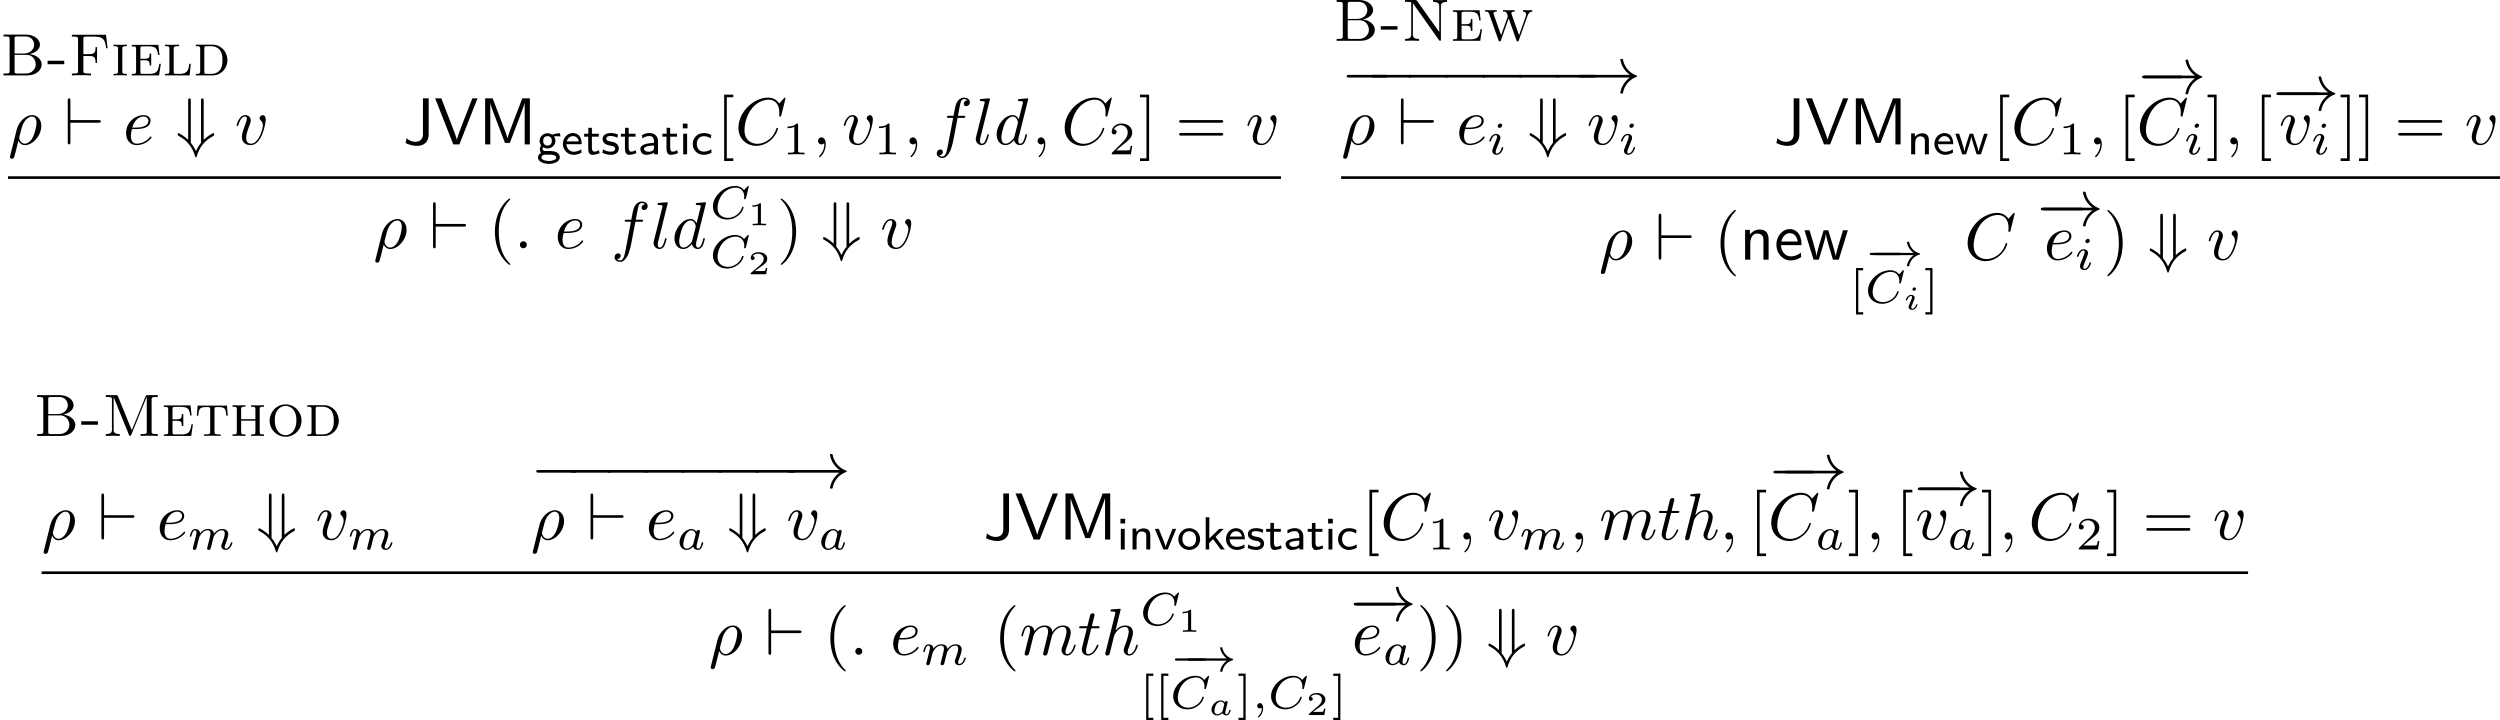 <?xml version='1.0' encoding='UTF-8'?>
<!-- This file was generated by dvisvgm 2.9.1 -->
<svg version='1.1' xmlns='http://www.w3.org/2000/svg' xmlns:xlink='http://www.w3.org/1999/xlink' width='525.39pt' height='151.323pt' viewBox='0 425.708 525.39 151.323'>
<defs>
<path id='g23-97' d='M3.407-.717C3.407-.787 3.323-.787 3.303-.787C3.213-.787 3.208-.757 3.183-.677C3.093-.309 2.964-.115 2.79-.115C2.65-.115 2.59-.224 2.59-.379C2.59-.453 2.64-.643 2.67-.777L2.879-1.614C2.904-1.719 2.954-1.903 2.954-1.928C2.954-2.012 2.889-2.102 2.77-2.102C2.68-2.102 2.56-2.042 2.521-1.903C2.426-2.032 2.237-2.202 1.923-2.202C1.22-2.202 .523-1.519 .523-.812C.523-.304 .897 .055 1.395 .055C1.803 .055 2.122-.234 2.182-.294C2.271-.05 2.545 .055 2.77 .055C2.969 .055 3.103-.06 3.208-.224C3.337-.418 3.407-.682 3.407-.717ZM2.212-.663C2.192-.588 2.192-.578 2.102-.478C1.918-.269 1.659-.115 1.41-.115C1.235-.115 .971-.209 .971-.623C.971-.852 1.091-1.375 1.265-1.634C1.46-1.908 1.714-2.032 1.923-2.032C2.147-2.032 2.361-1.898 2.441-1.599L2.212-.663Z'/>
<path id='g23-105' d='M1.973-3.108C1.973-3.228 1.883-3.323 1.753-3.323C1.614-3.323 1.45-3.188 1.45-3.024C1.45-2.884 1.559-2.809 1.664-2.809C1.828-2.809 1.973-2.959 1.973-3.108ZM2.207-.717C2.207-.787 2.122-.787 2.102-.787C2.017-.787 2.012-.767 1.983-.672C1.898-.399 1.674-.115 1.425-.115C1.31-.115 1.275-.194 1.275-.304C1.275-.408 1.3-.463 1.34-.558L1.445-.827L1.729-1.514C1.768-1.614 1.798-1.679 1.798-1.763C1.798-2.002 1.569-2.202 1.255-2.202C.732-2.202 .453-1.564 .453-1.43C.453-1.36 .533-1.36 .558-1.36C.643-1.36 .648-1.385 .672-1.46C.782-1.813 1.021-2.032 1.235-2.032C1.33-2.032 1.385-1.978 1.385-1.843C1.385-1.823 1.385-1.758 1.355-1.664L1.026-.872C.991-.787 .991-.777 .917-.608C.892-.538 .862-.468 .862-.384C.862-.125 1.106 .055 1.405 .055C1.928 .055 2.207-.593 2.207-.717Z'/>
<use id='g7-45' xlink:href='#g0-45' transform='scale(.9)'/>
<use id='g7-66' xlink:href='#g0-66' transform='scale(.9)'/>
<use id='g7-70' xlink:href='#g0-70' transform='scale(.9)'/>
<use id='g7-77' xlink:href='#g0-77' transform='scale(.9)'/>
<use id='g7-78' xlink:href='#g0-78' transform='scale(.9)'/>
<use id='g7-100' xlink:href='#g0-100' transform='scale(.9)'/>
<use id='g7-101' xlink:href='#g0-101' transform='scale(.9)'/>
<use id='g7-104' xlink:href='#g0-104' transform='scale(.9)'/>
<use id='g7-105' xlink:href='#g0-105' transform='scale(.9)'/>
<use id='g7-108' xlink:href='#g0-108' transform='scale(.9)'/>
<use id='g7-111' xlink:href='#g0-111' transform='scale(.9)'/>
<use id='g7-116' xlink:href='#g0-116' transform='scale(.9)'/>
<use id='g7-119' xlink:href='#g0-119' transform='scale(.9)'/>
<path id='g21-0' d='M5.467-1.743C5.467-1.918 5.307-1.918 5.209-1.918H1.011C.914-1.918 .753-1.918 .753-1.743C.753-1.576 .921-1.576 1.011-1.576H5.209C5.3-1.576 5.467-1.576 5.467-1.743Z'/>
<path id='g21-33' d='M7.385-1.743C7.385-1.785 7.35-1.827 7.309-1.834C6.514-2.043 5.9-2.692 5.746-3.508C5.733-3.55 5.698-3.585 5.649-3.585H5.502C5.447-3.585 5.405-3.543 5.405-3.466C5.53-2.838 5.886-2.287 6.409-1.911H.711C.593-1.911 .537-1.827 .537-1.743S.593-1.576 .711-1.576H6.409C5.886-1.2 5.53-.649 5.405-.021C5.405 .056 5.447 .098 5.502 .098H5.649C5.698 .098 5.733 .063 5.746 .021C5.9-.795 6.514-1.444 7.309-1.653C7.35-1.66 7.385-1.702 7.385-1.743Z'/>
<path id='g15-97' d='M2.172 0V-1.435C2.172-1.943 1.783-2.286 1.29-2.286C.976-2.286 .737-2.222 .458-2.072L.488-1.709C.653-1.818 .897-1.968 1.29-1.968C1.509-1.968 1.738-1.803 1.738-1.43V-1.23C1.001-1.205 .274-1.051 .274-.588C.274-.339 .443 .05 .882 .05C1.096 .05 1.489 .005 1.753-.189V0H2.172ZM1.738-.707C1.738-.608 1.738-.478 1.564-.374C1.405-.284 1.21-.279 1.156-.279C.882-.279 .672-.403 .672-.593C.672-.912 1.514-.941 1.738-.951V-.707Z'/>
<path id='g15-99' d='M2.197-.179L2.167-.543C1.918-.384 1.649-.294 1.34-.294C.882-.294 .613-.663 .613-1.111C.613-1.494 .812-1.943 1.355-1.943C1.694-1.943 1.853-1.873 2.107-1.714L2.172-2.072C1.873-2.222 1.743-2.286 1.355-2.286C.608-2.286 .179-1.684 .179-1.106C.179-.498 .658 .05 1.335 .05C1.684 .05 1.983-.055 2.197-.179Z'/>
<path id='g15-101' d='M2.192-1.091C2.192-1.32 2.167-1.654 1.973-1.938C1.793-2.192 1.494-2.286 1.25-2.286C.643-2.286 .174-1.753 .174-1.121C.174-.483 .672 .05 1.33 .05C1.619 .05 1.918-.035 2.172-.189L2.142-.543C1.863-.344 1.549-.279 1.335-.279C.902-.279 .573-.633 .558-1.091H2.192ZM1.888-1.39H.593C.707-1.788 1.001-1.958 1.25-1.958C1.469-1.958 1.793-1.853 1.888-1.39Z'/>
<path id='g15-103' d='M2.565-1.923L2.506-2.262C2.396-2.262 2.062-2.257 1.684-2.112L1.674-2.107C1.494-2.227 1.32-2.262 1.176-2.262C.687-2.262 .324-1.878 .324-1.45C.324-1.275 .384-1.096 .498-.956C.428-.872 .354-.732 .354-.543C.354-.349 .433-.224 .478-.164C.204-.005 .149 .224 .149 .344C.149 .722 .672 1.021 1.32 1.021C1.973 1.021 2.491 .722 2.491 .344C2.491-.359 1.619-.359 1.405-.359H.941C.862-.359 .648-.359 .648-.618C.648-.717 .682-.767 .687-.777C.862-.667 1.036-.633 1.171-.633C1.659-.633 2.022-1.016 2.022-1.445C2.022-1.604 1.978-1.748 1.888-1.883C1.868-1.913 1.868-1.923 1.868-1.923C1.868-1.943 2.167-1.943 2.192-1.943C2.192-1.943 2.386-1.943 2.565-1.923ZM1.639-1.45C1.639-1.061 1.39-.941 1.176-.941C.907-.941 .707-1.111 .707-1.445C.707-1.833 .956-1.953 1.171-1.953C1.44-1.953 1.639-1.783 1.639-1.45ZM2.112 .349C2.112 .563 1.738 .712 1.32 .712S.528 .563 .528 .349C.528 .324 .528 .03 .932 .03H1.41C1.524 .03 2.112 .03 2.112 .349Z'/>
<path id='g15-105' d='M.837 0V-2.212H.418V0H.837ZM.882-2.79V-3.293H.379V-2.79H.882Z'/>
<path id='g15-107' d='M2.491 0L1.489-1.355L2.376-2.212H1.893L.827-1.181V-3.457H.438V0H.807V-.697L1.23-1.106L2.052 0H2.491Z'/>
<path id='g15-110' d='M2.316 0V-1.474C2.316-1.863 2.202-2.262 1.589-2.262C1.305-2.262 1.031-2.147 .812-1.883V-2.247H.413V0H.847V-1.21C.847-1.539 .986-1.933 1.37-1.933C1.883-1.933 1.883-1.584 1.883-1.44V0H2.316Z'/>
<path id='g15-111' d='M2.491-1.091C2.491-1.748 1.968-2.286 1.32-2.286S.149-1.743 .149-1.091C.149-.458 .677 .05 1.32 .05C1.968 .05 2.491-.458 2.491-1.091ZM2.057-1.146C2.057-.578 1.704-.294 1.32-.294C.927-.294 .583-.583 .583-1.146S.951-1.958 1.32-1.958C1.694-1.958 2.057-1.699 2.057-1.146Z'/>
<path id='g15-115' d='M1.908-.648C1.908-.737 1.898-.932 1.689-1.121C1.504-1.285 1.325-1.32 1.086-1.365C.792-1.42 .563-1.465 .563-1.684C.563-1.968 .927-1.968 1.001-1.968C1.285-1.968 1.504-1.908 1.753-1.778L1.818-2.132C1.479-2.271 1.23-2.286 1.051-2.286C.927-2.286 .174-2.286 .174-1.624C.174-1.39 .304-1.26 .369-1.2C.543-1.026 .752-.986 1.016-.936C1.25-.892 1.519-.842 1.519-.603C1.519-.289 1.106-.289 1.036-.289C.717-.289 .418-.403 .219-.543L.149-.169C.319-.085 .623 .05 1.036 .05C1.26 .05 1.479 .015 1.664-.12C1.848-.259 1.908-.478 1.908-.648Z'/>
<path id='g15-116' d='M1.763-.134L1.679-.453C1.514-.334 1.34-.294 1.2-.294C.991-.294 .936-.498 .936-.727V-1.898H1.674V-2.212H.936V-2.844H.553V-2.212H.1V-1.898H.538V-.638C.538-.304 .623 .05 .981 .05S1.614-.065 1.763-.134Z'/>
<path id='g15-118' d='M2.361-2.212H1.963C1.28-.543 1.25-.408 1.23-.294H1.225C1.186-.488 1.046-.837 .892-1.22L.493-2.212H.075L.986 0H1.45L2.361-2.212Z'/>
<path id='g15-119' d='M3.537-2.212H3.148L2.67-.712C2.63-.568 2.58-.408 2.565-.294H2.56C2.531-.498 2.356-1.036 2.346-1.071L1.978-2.212H1.599C1.455-1.783 1.081-.667 1.041-.304H1.036C.996-.658 .628-1.758 .548-1.998C.508-2.117 .508-2.127 .483-2.212H.075L.802 0H1.22L1.534-.966C1.609-1.21 1.758-1.689 1.783-1.908L1.788-1.913C1.798-1.808 1.828-1.699 1.863-1.574L1.968-1.2L2.351 0H2.809L3.537-2.212Z'/>
<path id='g17-74' d='M3.866-1.484V-6.914H3.009V-1.514C3.009-1.345 3.009-.389 1.833-.389C1.415-.389 .897-.568 .558-.946L.418-.199C.658-.08 1.285 .219 2.122 .219C3.148 .219 3.866-.359 3.866-1.484Z'/>
<path id='g17-77' d='M7.711 0V-6.914H6.575L5.28-3.537C4.932-2.63 4.463-1.395 4.354-.927H4.344C4.294-1.136 4.174-1.504 4.025-1.923L2.461-6.047L2.122-6.914H.996V0H1.773V-6.177H1.783C1.843-5.858 2.242-4.772 2.501-4.095L3.975-.219H4.702L6.027-3.686L6.506-4.951C6.605-5.24 6.874-5.958 6.924-6.187L6.934-6.177V0H7.711Z'/>
<path id='g17-86' d='M6.496-6.914H5.719L4.394-3.507C4.234-3.098 3.487-1.176 3.397-.717H3.387C3.308-1.116 2.879-2.212 2.79-2.451L1.066-6.914H.139L2.859 0H3.776L6.496-6.914Z'/>
<path id='g17-101' d='M4.125-2.182C4.125-2.521 4.115-3.268 3.726-3.866C3.318-4.483 2.71-4.593 2.351-4.593C1.245-4.593 .349-3.537 .349-2.252C.349-.936 1.305 .11 2.501 .11C3.128 .11 3.696-.13 4.085-.408L4.025-1.056C3.397-.538 2.74-.498 2.511-.498C1.714-.498 1.076-1.205 1.046-2.182H4.125ZM3.557-2.73H1.096C1.255-3.487 1.783-3.985 2.351-3.985C2.869-3.985 3.427-3.646 3.557-2.73Z'/>
<path id='g17-110' d='M4.334 0V-2.969C4.334-3.626 4.184-4.533 2.969-4.533C2.072-4.533 1.584-3.856 1.524-3.776V-4.483H.807V0H1.584V-2.441C1.584-3.098 1.833-3.925 2.59-3.925C3.547-3.925 3.557-3.218 3.557-2.899V0H4.334Z'/>
<path id='g17-119' d='M6.655-4.423H5.928L5.29-2.311C5.181-1.953 4.882-.966 4.832-.538H4.822C4.782-.847 4.533-1.733 4.364-2.301L3.716-4.423H3.019L2.451-2.55C2.341-2.202 2.002-1.056 1.963-.548H1.953C1.903-1.026 1.574-2.152 1.415-2.7L.897-4.423H.139L1.504 0H2.291L2.909-2.052C3.049-2.511 3.328-3.497 3.357-3.866H3.367C3.387-3.587 3.557-2.899 3.686-2.471L4.413 0H5.29L6.655-4.423Z'/>
<path id='g22-0' d='M6.914-2.491C6.914-2.69 6.725-2.69 6.585-2.69H1.156C1.016-2.69 .827-2.69 .827-2.491S1.016-2.291 1.156-2.291H6.585C6.725-2.291 6.914-2.291 6.914-2.491Z'/>
<path id='g22-33' d='M9.395-2.491C9.395-2.54 9.355-2.58 9.315-2.59C8.249-2.969 7.462-3.885 7.273-5.001C7.263-5.051 7.213-5.091 7.163-5.091H6.984C6.924-5.091 6.874-5.041 6.874-4.961C7.034-4.045 7.552-3.228 8.299-2.69H.757C.618-2.69 .548-2.59 .548-2.491S.618-2.291 .757-2.291H8.299C7.552-1.753 7.034-.936 6.874-.02C6.874 .06 6.924 .11 6.984 .11H7.163C7.213 .11 7.263 .07 7.273 .02C7.462-1.096 8.249-2.012 9.315-2.391C9.355-2.401 9.395-2.441 9.395-2.491Z'/>
<path id='g22-43' d='M5.778-1.494C5.778-1.584 5.778-1.694 5.659-1.694C5.559-1.694 4.762-1.245 4.204-.697V-6.585C4.204-6.725 4.204-6.914 4.005-6.914S3.806-6.725 3.806-6.575V-.239C3.377 .259 3.098 .887 3.039 1.016C3.019 .956 2.72 .289 2.271-.239V-6.575C2.271-6.725 2.271-6.914 2.072-6.914S1.873-6.725 1.873-6.585V-.697C1.305-1.255 .508-1.694 .418-1.694C.299-1.694 .299-1.584 .299-1.494C.299-1.345 .309-1.345 .478-1.255C1.763-.578 2.54 .468 2.919 1.803C2.939 1.863 2.959 1.933 3.039 1.933S3.138 1.863 3.158 1.803C3.537 .478 4.274-.558 5.699-1.295C5.778-1.345 5.778-1.405 5.778-1.494Z'/>
<path id='g22-96' d='M5.519-3.457C5.519-3.656 5.33-3.656 5.191-3.656H.956V-6.585C.956-6.725 .956-6.914 .757-6.914S.558-6.715 .558-6.575V-.339C.558-.199 .558 0 .757 0S.956-.189 .956-.329V-3.258H5.191C5.33-3.258 5.519-3.258 5.519-3.457Z'/>
<use id='g16-97' xlink:href='#g15-97' transform='scale(1.4)'/>
<use id='g16-99' xlink:href='#g15-99' transform='scale(1.4)'/>
<use id='g16-101' xlink:href='#g15-101' transform='scale(1.4)'/>
<use id='g16-103' xlink:href='#g15-103' transform='scale(1.4)'/>
<use id='g16-105' xlink:href='#g15-105' transform='scale(1.4)'/>
<use id='g16-107' xlink:href='#g15-107' transform='scale(1.4)'/>
<use id='g16-110' xlink:href='#g15-110' transform='scale(1.4)'/>
<use id='g16-111' xlink:href='#g15-111' transform='scale(1.4)'/>
<use id='g16-115' xlink:href='#g15-115' transform='scale(1.4)'/>
<use id='g16-116' xlink:href='#g15-116' transform='scale(1.4)'/>
<use id='g16-118' xlink:href='#g15-118' transform='scale(1.4)'/>
<use id='g16-119' xlink:href='#g15-119' transform='scale(1.4)'/>
<path id='g34-40' d='M3.298 2.391C3.298 2.361 3.298 2.341 3.128 2.172C1.883 .917 1.564-.966 1.564-2.491C1.564-4.224 1.943-5.958 3.168-7.203C3.298-7.323 3.298-7.342 3.298-7.372C3.298-7.442 3.258-7.472 3.198-7.472C3.098-7.472 2.202-6.795 1.614-5.529C1.106-4.433 .986-3.328 .986-2.491C.986-1.714 1.096-.508 1.644 .618C2.242 1.843 3.098 2.491 3.198 2.491C3.258 2.491 3.298 2.461 3.298 2.391Z'/>
<path id='g34-41' d='M2.879-2.491C2.879-3.268 2.77-4.473 2.222-5.599C1.624-6.824 .767-7.472 .667-7.472C.608-7.472 .568-7.432 .568-7.372C.568-7.342 .568-7.323 .757-7.143C1.733-6.157 2.301-4.573 2.301-2.491C2.301-.787 1.933 .966 .697 2.222C.568 2.341 .568 2.361 .568 2.391C.568 2.451 .608 2.491 .667 2.491C.767 2.491 1.664 1.813 2.252 .548C2.76-.548 2.879-1.654 2.879-2.491Z'/>
<path id='g34-61' d='M7.183-3.457C7.183-3.656 6.994-3.656 6.854-3.656H.887C.747-3.656 .558-3.656 .558-3.457S.747-3.258 .897-3.258H6.844C6.994-3.258 7.183-3.258 7.183-3.457ZM7.183-1.524C7.183-1.724 6.994-1.724 6.844-1.724H.897C.747-1.724 .558-1.724 .558-1.524S.747-1.325 .887-1.325H6.854C6.994-1.325 7.183-1.325 7.183-1.524Z'/>
<path id='g34-91' d='M2.54 2.491V2.092H1.574V-7.073H2.54V-7.472H1.176V2.491H2.54Z'/>
<path id='g34-93' d='M1.584 2.491V-7.472H.219V-7.073H1.186V2.092H.219V2.491H1.584Z'/>
<path id='g25-26' d='M5.001-2.78C5.001-3.836 4.344-4.403 3.616-4.403C2.65-4.403 1.604-3.407 1.305-2.192L.329 1.724C.299 1.843 .299 1.883 .299 1.883C.299 2.032 .408 2.152 .578 2.152C.787 2.152 .907 1.973 .927 1.943C.976 1.853 1.295 .518 1.564-.558C1.763-.159 2.082 .11 2.55 .11C3.716 .11 5.001-1.295 5.001-2.78ZM4.284-3.208C4.284-2.66 3.995-1.544 3.726-1.056C3.397-.428 2.919-.11 2.54-.11C1.843-.11 1.684-.907 1.684-.996C1.684-1.036 1.733-1.235 1.763-1.365C2.042-2.481 2.142-2.839 2.361-3.238C2.79-3.965 3.288-4.184 3.597-4.184C3.965-4.184 4.284-3.895 4.284-3.208Z'/>
<path id='g25-58' d='M1.913-.528C1.913-.817 1.674-1.056 1.385-1.056S.857-.817 .857-.528S1.096 0 1.385 0S1.913-.239 1.913-.528Z'/>
<path id='g25-59' d='M2.022-.01C2.022-.667 1.773-1.056 1.385-1.056C1.056-1.056 .857-.807 .857-.528C.857-.259 1.056 0 1.385 0C1.504 0 1.634-.04 1.733-.13C1.763-.149 1.783-.159 1.783-.159S1.803-.149 1.803-.01C1.803 .727 1.455 1.325 1.126 1.654C1.016 1.763 1.016 1.783 1.016 1.813C1.016 1.883 1.066 1.923 1.116 1.923C1.225 1.923 2.022 1.156 2.022-.01Z'/>
<path id='g25-67' d='M6.446-2.391C6.446-2.491 6.326-2.491 6.326-2.491C6.267-2.491 6.217-2.471 6.197-2.391C6.107-2.102 5.878-1.395 5.191-.817C4.503-.259 3.875-.09 3.357-.09C2.461-.09 1.405-.608 1.405-2.162C1.405-2.73 1.614-4.344 2.61-5.509C3.218-6.217 4.154-6.715 5.041-6.715C6.057-6.715 6.645-5.948 6.645-4.792C6.645-4.394 6.615-4.384 6.615-4.284S6.725-4.184 6.765-4.184C6.894-4.184 6.894-4.204 6.944-4.384L7.572-6.924C7.572-6.954 7.552-7.024 7.462-7.024C7.432-7.024 7.422-7.014 7.313-6.904L6.615-6.137C6.526-6.276 6.067-7.024 4.961-7.024C2.74-7.024 .498-4.822 .498-2.511C.498-.867 1.674 .219 3.198 .219C4.065 .219 4.822-.179 5.35-.638C6.276-1.455 6.446-2.361 6.446-2.391Z'/>
<path id='g25-100' d='M4.961-1.425C4.961-1.524 4.872-1.524 4.842-1.524C4.742-1.524 4.732-1.484 4.702-1.345C4.533-.697 4.354-.11 3.945-.11C3.676-.11 3.646-.369 3.646-.568C3.646-.807 3.666-.877 3.706-1.046L5.141-6.804C5.141-6.804 5.141-6.914 5.011-6.914C4.862-6.914 3.915-6.824 3.746-6.804C3.666-6.795 3.606-6.745 3.606-6.615C3.606-6.496 3.696-6.496 3.846-6.496C4.324-6.496 4.344-6.426 4.344-6.326L4.314-6.127L3.716-3.766C3.537-4.134 3.248-4.403 2.8-4.403C1.634-4.403 .399-2.939 .399-1.484C.399-.548 .946 .11 1.724 .11C1.923 .11 2.421 .07 3.019-.638C3.098-.219 3.447 .11 3.925 .11C4.274 .11 4.503-.12 4.663-.438C4.832-.797 4.961-1.425 4.961-1.425ZM3.567-3.138L3.068-1.186C3.019-1.006 3.019-.986 2.869-.817C2.431-.269 2.022-.11 1.743-.11C1.245-.11 1.106-.658 1.106-1.046C1.106-1.544 1.425-2.77 1.654-3.228C1.963-3.816 2.411-4.184 2.809-4.184C3.457-4.184 3.597-3.367 3.597-3.308S3.577-3.188 3.567-3.138Z'/>
<path id='g25-101' d='M4.284-1.066C4.284-1.126 4.224-1.196 4.164-1.196C4.115-1.196 4.095-1.176 4.035-1.096C3.248-.11 2.162-.11 2.042-.11C1.265-.11 1.176-.946 1.176-1.265C1.176-1.385 1.186-1.694 1.335-2.301H1.863C2.152-2.301 2.889-2.321 3.387-2.531C4.085-2.829 4.134-3.417 4.134-3.557C4.134-3.995 3.756-4.403 3.068-4.403C1.963-4.403 .458-3.437 .458-1.694C.458-.677 1.046 .11 2.022 .11C3.447 .11 4.284-.946 4.284-1.066ZM3.806-3.557C3.806-2.521 2.212-2.521 1.803-2.521H1.395C1.783-4.035 2.809-4.184 3.068-4.184C3.537-4.184 3.806-3.895 3.806-3.557Z'/>
<path id='g25-102' d='M5.499-6.336C5.499-6.795 5.041-7.024 4.633-7.024C4.294-7.024 3.666-6.844 3.367-5.858C3.308-5.649 3.278-5.549 3.039-4.294H2.351C2.162-4.294 2.052-4.294 2.052-4.105C2.052-3.985 2.142-3.985 2.331-3.985H2.989L2.242-.05C2.062 .917 1.893 1.823 1.375 1.823C1.335 1.823 1.086 1.823 .897 1.644C1.355 1.614 1.445 1.255 1.445 1.106C1.445 .877 1.265 .757 1.076 .757C.817 .757 .528 .976 .528 1.355C.528 1.803 .966 2.042 1.375 2.042C1.923 2.042 2.321 1.455 2.501 1.076C2.819 .448 3.049-.757 3.059-.827L3.656-3.985H4.513C4.712-3.985 4.812-3.985 4.812-4.184C4.812-4.294 4.712-4.294 4.543-4.294H3.716C3.826-4.872 3.816-4.852 3.925-5.43C3.965-5.639 4.105-6.346 4.164-6.466C4.254-6.655 4.423-6.804 4.633-6.804C4.672-6.804 4.932-6.804 5.121-6.625C4.682-6.585 4.583-6.237 4.583-6.087C4.583-5.858 4.762-5.738 4.951-5.738C5.21-5.738 5.499-5.958 5.499-6.336Z'/>
<path id='g25-104' d='M5.44-1.425C5.44-1.524 5.35-1.524 5.32-1.524C5.22-1.524 5.22-1.494 5.171-1.345C5.021-.817 4.702-.11 4.154-.11C3.985-.11 3.915-.209 3.915-.438C3.915-.687 4.005-.927 4.095-1.146C4.254-1.574 4.702-2.76 4.702-3.337C4.702-3.985 4.304-4.403 3.557-4.403C2.929-4.403 2.451-4.095 2.082-3.636L2.859-6.804C2.859-6.804 2.859-6.914 2.73-6.914C2.501-6.914 1.773-6.834 1.514-6.814C1.435-6.804 1.325-6.795 1.325-6.615C1.325-6.496 1.415-6.496 1.564-6.496C2.042-6.496 2.062-6.426 2.062-6.326L2.032-6.127L.588-.389C.548-.249 .548-.229 .548-.169C.548 .06 .747 .11 .837 .11C.996 .11 1.156-.01 1.205-.149L1.395-.907L1.614-1.803C1.674-2.022 1.733-2.242 1.783-2.471C1.803-2.531 1.883-2.859 1.893-2.919C1.923-3.009 2.232-3.567 2.57-3.836C2.79-3.995 3.098-4.184 3.527-4.184S4.065-3.846 4.065-3.487C4.065-2.949 3.686-1.863 3.447-1.255C3.367-1.026 3.318-.907 3.318-.707C3.318-.239 3.666 .11 4.134 .11C5.071 .11 5.44-1.345 5.44-1.425Z'/>
<path id='g25-108' d='M2.391-1.425C2.391-1.524 2.301-1.524 2.271-1.524C2.172-1.524 2.162-1.484 2.132-1.345C1.963-.697 1.773-.11 1.375-.11C1.076-.11 1.076-.428 1.076-.568C1.076-.807 1.086-.857 1.136-1.046L2.57-6.804C2.57-6.804 2.57-6.914 2.441-6.914C2.212-6.914 1.484-6.834 1.225-6.814C1.146-6.804 1.036-6.795 1.036-6.605C1.036-6.496 1.136-6.496 1.285-6.496C1.763-6.496 1.773-6.406 1.773-6.326L1.743-6.127L.488-1.146C.458-1.036 .438-.966 .438-.807C.438-.239 .877 .11 1.345 .11C1.674 .11 1.923-.09 2.092-.448C2.271-.827 2.391-1.425 2.391-1.425Z'/>
<path id='g25-109' d='M8.448-1.425C8.448-1.524 8.359-1.524 8.329-1.524C8.229-1.524 8.229-1.494 8.179-1.345C8.03-.817 7.711-.11 7.163-.11C6.994-.11 6.924-.209 6.924-.438C6.924-.687 7.014-.927 7.103-1.146C7.293-1.664 7.711-2.77 7.711-3.337C7.711-3.985 7.313-4.403 6.565-4.403S5.31-3.965 4.941-3.437C4.932-3.567 4.902-3.905 4.623-4.144C4.374-4.354 4.055-4.403 3.806-4.403C2.909-4.403 2.421-3.766 2.252-3.537C2.202-4.105 1.783-4.403 1.335-4.403C.877-4.403 .687-4.015 .598-3.836C.418-3.487 .289-2.899 .289-2.869C.289-2.77 .408-2.77 .408-2.77C.508-2.77 .518-2.78 .578-2.999C.747-3.706 .946-4.184 1.305-4.184C1.465-4.184 1.614-4.105 1.614-3.726C1.614-3.517 1.584-3.407 1.455-2.889L.877-.588C.847-.438 .787-.209 .787-.159C.787 .02 .927 .11 1.076 .11C1.196 .11 1.375 .03 1.445-.169C1.455-.189 1.574-.658 1.634-.907L1.853-1.803C1.913-2.022 1.973-2.242 2.022-2.471L2.152-2.969C2.301-3.278 2.829-4.184 3.776-4.184C4.224-4.184 4.314-3.816 4.314-3.487C4.314-3.238 4.244-2.959 4.164-2.66L3.885-1.504C3.786-1.136 3.776-1.076 3.686-.747C3.646-.548 3.557-.209 3.557-.159C3.557 .02 3.696 .11 3.846 .11C4.154 .11 4.214-.139 4.294-.458L4.892-2.859C4.922-2.989 5.45-4.184 6.535-4.184C6.964-4.184 7.073-3.846 7.073-3.487C7.073-2.919 6.655-1.783 6.456-1.255C6.366-1.016 6.326-.907 6.326-.707C6.326-.239 6.675 .11 7.143 .11C8.08 .11 8.448-1.345 8.448-1.425Z'/>
<path id='g25-116' d='M3.128-1.425C3.128-1.524 3.049-1.524 3.009-1.524C2.919-1.524 2.909-1.494 2.859-1.385C2.431-.349 1.903-.11 1.564-.11C1.355-.11 1.255-.239 1.255-.568C1.255-.807 1.275-.877 1.315-1.046L2.052-3.985H2.989C3.188-3.985 3.288-3.985 3.288-4.184C3.288-4.294 3.188-4.294 3.009-4.294H2.132C2.491-5.709 2.54-5.908 2.54-5.968C2.54-6.137 2.421-6.237 2.252-6.237C2.222-6.237 1.943-6.227 1.853-5.878L1.465-4.294H.528C.329-4.294 .229-4.294 .229-4.105C.229-3.985 .309-3.985 .508-3.985H1.385C.667-1.156 .628-.986 .628-.807C.628-.269 1.006 .11 1.544 .11C2.56 .11 3.128-1.345 3.128-1.425Z'/>
<path id='g25-118' d='M4.663-3.706C4.663-4.244 4.403-4.403 4.224-4.403C3.975-4.403 3.736-4.144 3.736-3.925C3.736-3.796 3.786-3.736 3.895-3.626C4.105-3.427 4.234-3.168 4.234-2.809C4.234-2.391 3.626-.11 2.461-.11C1.953-.11 1.724-.458 1.724-.976C1.724-1.534 1.993-2.262 2.301-3.088C2.371-3.258 2.421-3.397 2.421-3.587C2.421-4.035 2.102-4.403 1.604-4.403C.667-4.403 .289-2.959 .289-2.869C.289-2.77 .408-2.77 .408-2.77C.508-2.77 .518-2.79 .568-2.949C.857-3.955 1.285-4.184 1.574-4.184C1.654-4.184 1.823-4.184 1.823-3.866C1.823-3.616 1.724-3.347 1.654-3.168C1.215-2.012 1.086-1.554 1.086-1.126C1.086-.05 1.963 .11 2.421 .11C4.095 .11 4.663-3.188 4.663-3.706Z'/>
<path id='g27-49' d='M3.299 0V-.251H3.034C2.336-.251 2.336-.342 2.336-.572V-4.435C2.336-4.624 2.322-4.631 2.127-4.631C1.681-4.191 1.046-4.184 .76-4.184V-3.933C.928-3.933 1.388-3.933 1.771-4.129V-.572C1.771-.342 1.771-.251 1.074-.251H.809V0L2.05-.028L3.299 0Z'/>
<path id='g27-50' d='M3.522-1.269H3.285C3.264-1.116 3.194-.704 3.103-.635C3.048-.593 2.511-.593 2.413-.593H1.13C1.862-1.241 2.106-1.437 2.525-1.764C3.041-2.176 3.522-2.608 3.522-3.271C3.522-4.115 2.783-4.631 1.89-4.631C1.025-4.631 .439-4.024 .439-3.382C.439-3.027 .739-2.992 .809-2.992C.976-2.992 1.179-3.11 1.179-3.361C1.179-3.487 1.13-3.731 .767-3.731C.983-4.226 1.458-4.38 1.785-4.38C2.483-4.38 2.845-3.836 2.845-3.271C2.845-2.664 2.413-2.183 2.19-1.932L.509-.272C.439-.209 .439-.195 .439 0H3.313L3.522-1.269Z'/>
<path id='g27-91' d='M2.022 1.743V1.402H1.29V-4.889H2.022V-5.23H.948V1.743H2.022Z'/>
<path id='g27-93' d='M1.297 1.743V-5.23H.223V-4.889H.955V1.402H.223V1.743H1.297Z'/>
<path id='g0-45' d='M3.039-1.863V-2.441H.259V-1.863H3.039Z'/>
<path id='g0-66' d='M6.954-1.823C6.954-2.66 6.147-3.427 4.922-3.557C5.888-3.736 6.665-4.354 6.665-5.121C6.665-6.007 5.679-6.804 4.344-6.804H.578V-6.496H.817C1.584-6.496 1.604-6.386 1.604-6.027V-.777C1.604-.418 1.584-.309 .817-.309H.578V0H4.623C5.998 0 6.954-.887 6.954-1.823ZM5.699-5.121C5.699-4.423 5.111-3.646 3.985-3.646H2.431V-6.097C2.431-6.426 2.451-6.496 2.919-6.496H4.274C5.29-6.496 5.699-5.679 5.699-5.121ZM5.958-1.833C5.958-1.096 5.36-.309 4.294-.309H2.919C2.451-.309 2.431-.379 2.431-.707V-3.427H4.433C5.46-3.427 5.958-2.54 5.958-1.833Z'/>
<path id='g0-70' d='M6.506-4.533L6.227-6.775H.548V-6.466H.787C1.554-6.466 1.574-6.356 1.574-5.998V-.777C1.574-.418 1.554-.309 .787-.309H.548V0C.897-.03 1.674-.03 2.062-.03C2.471-.03 3.377-.03 3.736 0V-.309H3.407C2.461-.309 2.461-.438 2.461-.787V-3.238H3.397C4.374-3.238 4.493-2.929 4.493-2.072H4.742V-4.712H4.493C4.493-3.856 4.374-3.547 3.397-3.547H2.461V-6.067C2.461-6.396 2.481-6.466 2.949-6.466H4.274C5.818-6.466 6.097-5.928 6.257-4.533H6.506Z'/>
<path id='g0-77' d='M9.255 0V-.309H9.016C8.249-.309 8.229-.418 8.229-.777V-6.027C8.229-6.386 8.249-6.496 9.016-6.496H9.255V-6.804H7.572C7.342-6.804 7.313-6.804 7.233-6.615L4.922-.946L2.61-6.625C2.54-6.804 2.481-6.804 2.271-6.804H.588V-6.496H.827C1.594-6.496 1.614-6.386 1.614-6.027V-1.046C1.614-.777 1.614-.309 .588-.309V0L1.753-.03L2.919 0V-.309C1.893-.309 1.893-.777 1.893-1.046V-6.436L1.903-6.446L4.453-.179C4.493-.09 4.543 0 4.643 0S4.792-.09 4.832-.179L7.412-6.516L7.422-6.506V-.777C7.422-.418 7.402-.309 6.635-.309H6.396V0C6.765-.03 7.442-.03 7.831-.03S8.887-.03 9.255 0Z'/>
<path id='g0-78' d='M7.552-6.496V-6.804L6.386-6.775L5.22-6.804V-6.496C6.247-6.496 6.247-6.037 6.247-5.738V-1.465L2.55-6.665C2.451-6.795 2.441-6.804 2.232-6.804H.548V-6.496C.827-6.496 1.534-6.496 1.564-6.406C1.574-6.386 1.574-6.376 1.574-6.227V-1.066C1.574-.767 1.574-.309 .548-.309V0L1.714-.03L2.879 0V-.309C1.853-.309 1.853-.767 1.853-1.066V-6.267L6.207-.12C6.286 0 6.336 0 6.386 0C6.526 0 6.526-.07 6.526-.279V-5.738C6.526-6.037 6.526-6.496 7.552-6.496Z'/>
<path id='g0-100' d='M5.709-2.521C5.709-3.895 4.682-5.121 3.248-5.121H.448V-4.872C1.116-4.872 1.166-4.812 1.166-4.403V-.717C1.166-.309 1.116-.249 .448-.249V0H3.248C4.653 0 5.709-1.156 5.709-2.521ZM4.882-2.521C4.882-1.704 4.732-1.285 4.523-.966C4.364-.747 3.935-.249 3.019-.249H2.252C1.903-.249 1.853-.279 1.853-.677V-4.443C1.853-4.842 1.903-4.872 2.252-4.872H3.019C3.875-4.872 4.304-4.403 4.443-4.224C4.663-3.945 4.882-3.527 4.882-2.521Z'/>
<path id='g0-101' d='M5.27-1.933H5.021C4.852-.727 4.613-.249 3.337-.249H2.262C1.913-.249 1.863-.279 1.863-.677V-2.521H2.56C3.298-2.521 3.417-2.321 3.417-1.654H3.666V-3.636H3.417C3.417-2.969 3.298-2.77 2.56-2.77H1.863V-4.413C1.863-4.812 1.913-4.842 2.262-4.842H3.278C4.433-4.842 4.692-4.493 4.802-3.407H5.051L4.862-5.091H.428V-4.842C1.096-4.842 1.146-4.782 1.146-4.374V-.717C1.146-.309 1.096-.249 .428-.249V0H4.981L5.27-1.933Z'/>
<path id='g0-104' d='M5.679 0V-.249C5.011-.249 4.961-.309 4.961-.717V-4.403C4.961-4.812 5.011-4.872 5.679-4.872V-5.121L4.603-5.091L3.527-5.121V-4.872C4.194-4.872 4.244-4.812 4.244-4.403V-2.79H1.863V-4.403C1.863-4.812 1.913-4.872 2.58-4.872V-5.121L1.504-5.091L.428-5.121V-4.872C1.096-4.872 1.146-4.812 1.146-4.403V-.717C1.146-.309 1.096-.249 .428-.249V0L1.504-.03L2.58 0V-.249C1.913-.249 1.863-.309 1.863-.717V-2.54H4.244V-.717C4.244-.309 4.194-.249 3.527-.249V0L4.603-.03L5.679 0Z'/>
<path id='g0-105' d='M2.62 0V-.249C1.913-.249 1.863-.299 1.863-.727V-4.394C1.863-4.822 1.913-4.872 2.62-4.872V-5.121L1.504-5.091L.389-5.121V-4.872C1.096-4.872 1.146-4.822 1.146-4.394V-.727C1.146-.299 1.096-.249 .389-.249V0L1.504-.03L2.62 0Z'/>
<path id='g0-108' d='M4.712-1.933H4.463C4.384-1.136 4.284-.249 2.889-.249H2.262C1.913-.249 1.863-.279 1.863-.677V-4.374C1.863-4.872 2.012-4.872 2.76-4.872V-5.121L1.534-5.091L.428-5.121V-4.872C1.096-4.872 1.146-4.812 1.146-4.403V-.717C1.146-.309 1.096-.249 .428-.249V0H4.523L4.712-1.933Z'/>
<path id='g0-111' d='M5.828-2.54C5.828-4.025 4.643-5.26 3.168-5.26C1.684-5.26 .508-4.025 .508-2.54C.508-1.036 1.714 .139 3.168 .139S5.828-1.036 5.828-2.54ZM4.971-2.65C4.971-.687 3.875-.12 3.168-.12S1.365-.687 1.365-2.65C1.365-4.523 2.501-5.011 3.168-5.011C3.846-5.011 4.971-4.513 4.971-2.65Z'/>
<path id='g0-116' d='M5.529-3.377L5.39-5.061H.498L.359-3.377H.608C.697-4.633 .897-4.812 2.002-4.812C2.56-4.812 2.59-4.812 2.59-4.384V-.757C2.59-.359 2.55-.249 1.783-.249H1.574V0C1.963-.03 2.55-.03 2.949-.03S3.935-.03 4.324 0V-.249H4.115C3.347-.249 3.308-.359 3.308-.757V-4.384C3.308-4.812 3.337-4.812 3.895-4.812C4.971-4.812 5.191-4.643 5.28-3.377H5.529Z'/>
<path id='g0-119' d='M8.1-4.872V-5.121C7.89-5.101 7.631-5.091 7.422-5.091L6.555-5.121V-4.872C6.994-4.852 7.083-4.553 7.083-4.384C7.083-4.274 7.044-4.164 7.034-4.134L5.898-.927L4.672-4.374C4.623-4.503 4.623-4.523 4.623-4.583C4.623-4.872 4.971-4.872 5.161-4.872V-5.121L4.115-5.091C3.925-5.091 3.487-5.101 3.218-5.121V-4.872C3.597-4.872 3.706-4.842 3.806-4.682C3.885-4.573 4.025-4.115 4.025-4.115S4.025-4.085 3.985-3.985L2.899-.927L1.674-4.394C1.664-4.433 1.624-4.523 1.624-4.583C1.624-4.872 2.002-4.872 2.172-4.872V-5.121L1.126-5.091C.936-5.091 .498-5.101 .229-5.121V-4.872C.658-4.872 .777-4.832 .887-4.533L2.471-.08C2.511 .03 2.54 .11 2.67 .11S2.829 .02 2.869-.08L4.164-3.736L5.45-.11C5.499 .03 5.529 .11 5.659 .11S5.808 .05 5.858-.09L7.303-4.154C7.492-4.692 7.751-4.852 8.1-4.872Z'/>
<path id='g24-59' d='M1.667-.042C1.667-.474 1.499-.802 1.179-.802C.948-.802 .781-.621 .781-.404C.781-.181 .941 0 1.186 0C1.353 0 1.471-.112 1.471-.112C1.471 .272 1.402 .718 .928 1.165C.9 1.193 .879 1.213 .879 1.248C.879 1.297 .934 1.346 .976 1.346C1.074 1.346 1.667 .788 1.667-.042Z'/>
<path id='g24-67' d='M5.447-3.062L5.879-4.812C5.879-4.847 5.858-4.903 5.788-4.903C5.739-4.903 5.726-4.889 5.663-4.819L5.154-4.282C5.091-4.366 4.7-4.903 3.843-4.903C2.148-4.903 .488-3.403 .488-1.827C.488-.69 1.381 .139 2.629 .139C3.006 .139 3.675 .063 4.394-.544C4.944-1.011 5.098-1.618 5.098-1.674C5.098-1.764 5.014-1.764 4.979-1.764C4.889-1.764 4.875-1.73 4.854-1.653C4.568-.697 3.592-.112 2.748-.112C2.008-.112 1.186-.509 1.186-1.611C1.186-1.813 1.234-2.915 2.036-3.794C2.518-4.331 3.25-4.652 3.912-4.652C4.721-4.652 5.196-4.066 5.196-3.285C5.196-3.089 5.175-3.041 5.175-2.999C5.175-2.908 5.265-2.908 5.3-2.908C5.412-2.908 5.412-2.929 5.447-3.062Z'/>
<path id='g24-97' d='M3.982-.997C3.982-1.088 3.891-1.088 3.87-1.088C3.773-1.088 3.766-1.06 3.717-.872C3.633-.537 3.501-.126 3.208-.126C3.027-.126 2.978-.279 2.978-.467C2.978-.586 3.034-.837 3.082-1.018L3.236-1.646C3.306-1.904 3.313-1.946 3.375-2.176C3.417-2.357 3.501-2.685 3.501-2.72C3.501-2.873 3.375-2.943 3.264-2.943C3.145-2.943 2.985-2.859 2.943-2.664C2.797-2.894 2.559-3.075 2.225-3.075C1.332-3.075 .425-2.092 .425-1.088C.425-.411 .879 .07 1.478 .07C1.855 .07 2.19-.146 2.469-.418C2.601 0 3.006 .07 3.187 .07C3.438 .07 3.612-.084 3.738-.3C3.891-.572 3.982-.969 3.982-.997ZM2.824-2.176L2.497-.872C2.448-.676 2.294-.537 2.141-.404C2.078-.349 1.799-.126 1.499-.126C1.241-.126 .99-.307 .99-.802C.99-1.172 1.193-1.939 1.353-2.218C1.674-2.776 2.029-2.88 2.225-2.88C2.713-2.88 2.845-2.35 2.845-2.273C2.845-2.246 2.831-2.197 2.824-2.176Z'/>
<path id='g24-105' d='M2.26-4.359C2.26-4.47 2.176-4.624 1.981-4.624C1.792-4.624 1.59-4.442 1.59-4.24C1.59-4.122 1.681-3.975 1.869-3.975C2.071-3.975 2.26-4.17 2.26-4.359ZM2.441-.997C2.441-1.088 2.35-1.088 2.329-1.088C2.232-1.088 2.225-1.046 2.197-.969C2.036-.411 1.73-.126 1.458-.126C1.318-.126 1.283-.216 1.283-.37C1.283-.53 1.332-.663 1.395-.816L1.618-1.374L1.96-2.26C1.981-2.329 2.001-2.413 2.001-2.483C2.001-2.81 1.723-3.075 1.339-3.075C.649-3.075 .328-2.127 .328-2.008C.328-1.918 .425-1.918 .446-1.918C.544-1.918 .551-1.953 .572-2.029C.753-2.629 1.06-2.88 1.318-2.88C1.43-2.88 1.492-2.824 1.492-2.636C1.492-2.476 1.451-2.371 1.276-1.939L.837-.816C.809-.725 .774-.642 .774-.523C.774-.195 1.053 .07 1.437 .07C2.134 .07 2.441-.893 2.441-.997Z'/>
<path id='g24-109' d='M6.73-.997C6.73-1.088 6.639-1.088 6.618-1.088C6.521-1.088 6.514-1.046 6.486-.969C6.325-.411 6.025-.126 5.746-.126C5.6-.126 5.572-.223 5.572-.37C5.572-.53 5.607-.621 5.733-.934C5.816-1.151 6.102-1.89 6.102-2.28C6.102-2.392 6.102-2.685 5.844-2.887C5.726-2.978 5.523-3.075 5.196-3.075C4.568-3.075 4.184-2.664 3.961-2.371C3.905-2.964 3.41-3.075 3.055-3.075C2.476-3.075 2.085-2.72 1.876-2.441C1.827-2.922 1.416-3.075 1.13-3.075C.83-3.075 .669-2.859 .579-2.699C.425-2.441 .328-2.043 .328-2.008C.328-1.918 .425-1.918 .446-1.918C.544-1.918 .551-1.939 .6-2.127C.704-2.538 .837-2.88 1.109-2.88C1.29-2.88 1.339-2.727 1.339-2.538C1.339-2.406 1.276-2.148 1.227-1.96L1.074-1.332L.851-.439C.823-.349 .781-.174 .781-.153C.781 0 .907 .07 1.018 .07C1.144 .07 1.255-.021 1.29-.084S1.381-.37 1.416-.516L1.569-1.144C1.611-1.297 1.653-1.451 1.688-1.611C1.764-1.897 1.778-1.953 1.981-2.239C2.176-2.518 2.504-2.88 3.027-2.88C3.431-2.88 3.438-2.525 3.438-2.392C3.438-2.218 3.417-2.127 3.32-1.736L3.027-.565C2.992-.425 2.929-.188 2.929-.153C2.929 0 3.055 .07 3.166 .07C3.292 .07 3.403-.021 3.438-.084S3.529-.37 3.564-.516L3.717-1.144C3.759-1.297 3.801-1.451 3.836-1.611C3.912-1.911 3.912-1.925 4.052-2.141C4.275-2.483 4.624-2.88 5.168-2.88C5.558-2.88 5.579-2.559 5.579-2.392C5.579-1.974 5.279-1.2 5.168-.907C5.091-.711 5.063-.649 5.063-.53C5.063-.16 5.37 .07 5.726 .07C6.423 .07 6.73-.893 6.73-.997Z'/>
<path id='g26-49' d='M2.76 0V-.219H2.511C1.983-.219 1.983-.274 1.983-.428V-3.168C1.983-3.318 1.968-3.318 1.803-3.318C1.45-2.999 .897-2.999 .797-2.999H.712V-2.78H.797C.912-2.78 1.235-2.795 1.524-2.919V-.428C1.524-.274 1.524-.219 .996-.219H.747V0C1.021-.02 1.465-.02 1.753-.02S2.486-.02 2.76 0Z'/>
<path id='g26-50' d='M2.934-.961H2.725C2.71-.867 2.66-.558 2.58-.508C2.54-.478 2.122-.478 2.047-.478H1.071C1.4-.722 1.768-1.001 2.067-1.2C2.516-1.509 2.934-1.798 2.934-2.326C2.934-2.964 2.331-3.318 1.619-3.318C.946-3.318 .453-2.929 .453-2.441C.453-2.182 .672-2.137 .742-2.137C.877-2.137 1.036-2.227 1.036-2.431C1.036-2.61 .907-2.71 .752-2.725C.892-2.949 1.181-3.098 1.514-3.098C1.998-3.098 2.401-2.809 2.401-2.321C2.401-1.903 2.112-1.584 1.729-1.26L.513-.229C.463-.184 .458-.184 .453-.149V0H2.77L2.934-.961Z'/>
</defs>
<g id='page1' transform='matrix(1.4 0 0 1.4 0 0)'>
<use x='0' y='315.393' xlink:href='#g7-66'/>
<use x='6.911' y='315.393' xlink:href='#g7-45'/>
<use x='10.299' y='315.393' xlink:href='#g7-70'/>
<use x='16.687' y='315.393' xlink:href='#g7-105'/>
<use x='19.397' y='315.393' xlink:href='#g7-101'/>
<use x='24.398' y='315.393' xlink:href='#g7-108'/>
<use x='29.001' y='315.393' xlink:href='#g7-100'/>
<use x='1.196' y='325.754' xlink:href='#g25-26'/>
<use x='9.612' y='325.754' xlink:href='#g22-96'/>
<use x='18.467' y='325.754' xlink:href='#g25-101'/>
<use x='26.372' y='325.754' xlink:href='#g22-43'/>
<use x='35.227' y='325.754' xlink:href='#g25-118'/>
<use x='60.48' y='325.754' xlink:href='#g17-74'/>
<use x='65.184' y='325.754' xlink:href='#g17-86'/>
<use x='71.826' y='325.754' xlink:href='#g17-77'/>
<use x='80.544' y='327.248' xlink:href='#g16-103'/>
<use x='84.249' y='327.248' xlink:href='#g16-101'/>
<use x='87.542' y='327.248' xlink:href='#g16-116'/>
<use x='90.218' y='327.248' xlink:href='#g16-115'/>
<use x='93.058' y='327.248' xlink:href='#g16-116'/>
<use x='95.734' y='327.248' xlink:href='#g16-97'/>
<use x='99.294' y='327.248' xlink:href='#g16-116'/>
<use x='101.969' y='327.248' xlink:href='#g16-105'/>
<use x='103.737' y='327.248' xlink:href='#g16-99'/>
<use x='107.529' y='325.754' xlink:href='#g34-91'/>
<use x='110.346' y='325.754' xlink:href='#g25-67'/>
<use x='117.466' y='327.248' xlink:href='#g27-49'/>
<use x='121.935' y='325.754' xlink:href='#g25-59'/>
<use x='126.363' y='325.754' xlink:href='#g25-118'/>
<use x='131.192' y='327.248' xlink:href='#g27-49'/>
<use x='135.662' y='325.754' xlink:href='#g25-59'/>
<use x='140.089' y='325.754' xlink:href='#g25-102'/>
<use x='146.039' y='325.754' xlink:href='#g25-108'/>
<use x='149.208' y='325.754' xlink:href='#g25-100'/>
<use x='154.892' y='325.754' xlink:href='#g25-59'/>
<use x='159.319' y='325.754' xlink:href='#g25-67'/>
<use x='166.44' y='327.248' xlink:href='#g27-50'/>
<use x='170.909' y='325.754' xlink:href='#g34-93'/>
<use x='176.444' y='325.754' xlink:href='#g34-61'/>
<use x='186.96' y='325.754' xlink:href='#g25-118'/>
<rect x='1.196' y='330.536' height='.398' width='191.092'/>
<use x='56.031' y='341.351' xlink:href='#g25-26'/>
<use x='64.448' y='341.351' xlink:href='#g22-96'/>
<use x='73.303' y='341.351' xlink:href='#g34-40'/>
<use x='77.178' y='341.351' xlink:href='#g25-58'/>
<use x='83.266' y='341.351' xlink:href='#g25-101'/>
<use x='91.724' y='341.351' xlink:href='#g25-102'/>
<use x='97.674' y='341.351' xlink:href='#g25-108'/>
<use x='100.843' y='341.351' xlink:href='#g25-100'/>
<use x='106.526' y='336.895' xlink:href='#g24-67'/>
<use x='112.24' y='337.892' xlink:href='#g26-49'/>
<use x='106.526' y='344.251' xlink:href='#g24-67'/>
<use x='112.24' y='345.247' xlink:href='#g26-50'/>
<use x='116.627' y='341.351' xlink:href='#g34-41'/>
<use x='123.269' y='341.351' xlink:href='#g22-43'/>
<use x='132.124' y='341.351' xlink:href='#g25-118'/>
<use x='200.125' y='310.201' xlink:href='#g7-66'/>
<use x='207.036' y='310.201' xlink:href='#g7-45'/>
<use x='210.423' y='310.201' xlink:href='#g7-78'/>
<use x='217.721' y='310.201' xlink:href='#g7-101'/>
<use x='222.722' y='310.201' xlink:href='#g7-119'/>
<use x='201.32' y='318.005' xlink:href='#g22-0'/>
<use x='205' y='318.005' xlink:href='#g22-0'/>
<use x='210.535' y='318.005' xlink:href='#g22-0'/>
<use x='216.07' y='318.005' xlink:href='#g22-0'/>
<use x='221.605' y='318.005' xlink:href='#g22-0'/>
<use x='227.139' y='318.005' xlink:href='#g22-0'/>
<use x='232.674' y='318.005' xlink:href='#g22-0'/>
<use x='236.354' y='318.005' xlink:href='#g22-33'/>
<use x='201.32' y='325.754' xlink:href='#g25-26'/>
<use x='209.736' y='325.754' xlink:href='#g22-96'/>
<use x='218.592' y='325.754' xlink:href='#g25-101'/>
<use x='223.231' y='327.248' xlink:href='#g24-105'/>
<use x='229.315' y='325.754' xlink:href='#g22-43'/>
<use x='238.171' y='325.754' xlink:href='#g25-118'/>
<use x='243' y='327.248' xlink:href='#g24-105'/>
<use x='266.242' y='325.754' xlink:href='#g17-74'/>
<use x='270.946' y='325.754' xlink:href='#g17-86'/>
<use x='277.588' y='325.754' xlink:href='#g17-77'/>
<use x='286.306' y='327.248' xlink:href='#g16-110'/>
<use x='290.132' y='327.248' xlink:href='#g16-101'/>
<use x='293.425' y='327.248' xlink:href='#g16-119'/>
<use x='299.068' y='325.754' xlink:href='#g34-91'/>
<use x='301.885' y='325.754' xlink:href='#g25-67'/>
<use x='309.006' y='327.248' xlink:href='#g27-49'/>
<use x='313.475' y='325.754' xlink:href='#g25-59'/>
<use x='317.903' y='325.754' xlink:href='#g34-91'/>
<use x='320.72' y='318.116' xlink:href='#g22-0'/>
<use x='321.195' y='318.116' xlink:href='#g22-33'/>
<use x='320.72' y='325.754' xlink:href='#g25-67'/>
<use x='327.841' y='327.248' xlink:href='#g24-105'/>
<use x='331.158' y='325.754' xlink:href='#g34-93'/>
<use x='333.925' y='325.754' xlink:href='#g25-59'/>
<use x='338.353' y='325.754' xlink:href='#g34-91'/>
<use x='341.17' y='320.634' xlink:href='#g22-0'/>
<use x='341.17' y='320.634' xlink:href='#g22-33'/>
<use x='342.078' y='325.754' xlink:href='#g25-118'/>
<use x='346.907' y='327.248' xlink:href='#g24-105'/>
<use x='351.133' y='325.754' xlink:href='#g34-93'/>
<use x='353.9' y='325.754' xlink:href='#g34-93'/>
<use x='359.435' y='325.754' xlink:href='#g34-61'/>
<use x='369.951' y='325.754' xlink:href='#g25-118'/>
<rect x='201.32' y='330.536' height='.398' width='173.958'/>
<use x='240.009' y='343.061' xlink:href='#g25-26'/>
<use x='248.425' y='343.061' xlink:href='#g22-96'/>
<use x='257.281' y='343.061' xlink:href='#g34-40'/>
<use x='261.155' y='343.061' xlink:href='#g17-110'/>
<use x='266.303' y='343.061' xlink:href='#g17-101'/>
<use x='270.731' y='343.061' xlink:href='#g17-119'/>
<use x='277.662' y='349.542' xlink:href='#g27-91'/>
<use x='279.918' y='343.947' xlink:href='#g21-0'/>
<use x='280.845' y='343.947' xlink:href='#g21-33'/>
<use x='279.918' y='349.542' xlink:href='#g24-67'/>
<use x='285.632' y='350.539' xlink:href='#g23-105'/>
<use x='288.788' y='349.542' xlink:href='#g27-93'/>
<use x='294.862' y='343.061' xlink:href='#g25-67'/>
<use x='305.802' y='337.941' xlink:href='#g22-0'/>
<use x='305.802' y='337.941' xlink:href='#g22-33'/>
<use x='306.806' y='343.061' xlink:href='#g25-101'/>
<use x='311.444' y='344.555' xlink:href='#g24-105'/>
<use x='315.765' y='343.061' xlink:href='#g34-41'/>
<use x='322.407' y='343.061' xlink:href='#g22-43'/>
<use x='331.262' y='343.061' xlink:href='#g25-118'/>
<use x='5.053' y='369.514' xlink:href='#g7-66'/>
<use x='11.964' y='369.514' xlink:href='#g7-45'/>
<use x='15.352' y='369.514' xlink:href='#g7-77'/>
<use x='24.218' y='369.514' xlink:href='#g7-101'/>
<use x='29.22' y='369.514' xlink:href='#g7-116'/>
<use x='34.52' y='369.514' xlink:href='#g7-104'/>
<use x='40.019' y='369.514' xlink:href='#g7-111'/>
<use x='45.718' y='369.514' xlink:href='#g7-100'/>
<use x='6.249' y='385.067' xlink:href='#g25-26'/>
<use x='14.665' y='385.067' xlink:href='#g22-96'/>
<use x='23.52' y='385.067' xlink:href='#g25-101'/>
<use x='28.159' y='386.561' xlink:href='#g24-109'/>
<use x='38.494' y='385.067' xlink:href='#g22-43'/>
<use x='47.35' y='385.067' xlink:href='#g25-118'/>
<use x='52.179' y='386.561' xlink:href='#g24-109'/>
<use x='79.672' y='377.318' xlink:href='#g22-0'/>
<use x='84.855' y='377.318' xlink:href='#g22-0'/>
<use x='90.39' y='377.318' xlink:href='#g22-0'/>
<use x='95.925' y='377.318' xlink:href='#g22-0'/>
<use x='101.459' y='377.318' xlink:href='#g22-0'/>
<use x='106.994' y='377.318' xlink:href='#g22-0'/>
<use x='112.529' y='377.318' xlink:href='#g22-0'/>
<use x='117.712' y='377.318' xlink:href='#g22-33'/>
<use x='79.672' y='385.067' xlink:href='#g25-26'/>
<use x='88.089' y='385.067' xlink:href='#g22-96'/>
<use x='96.944' y='385.067' xlink:href='#g25-101'/>
<use x='101.583' y='386.561' xlink:href='#g24-97'/>
<use x='109.17' y='385.067' xlink:href='#g22-43'/>
<use x='118.026' y='385.067' xlink:href='#g25-118'/>
<use x='122.855' y='386.561' xlink:href='#g24-97'/>
<use x='147.599' y='385.067' xlink:href='#g17-74'/>
<use x='152.304' y='385.067' xlink:href='#g17-86'/>
<use x='158.946' y='385.067' xlink:href='#g17-77'/>
<use x='167.663' y='386.561' xlink:href='#g16-105'/>
<use x='169.431' y='386.561' xlink:href='#g16-110'/>
<use x='173.257' y='386.561' xlink:href='#g16-118'/>
<use x='176.671' y='386.561' xlink:href='#g16-111'/>
<use x='180.376' y='386.561' xlink:href='#g16-107'/>
<use x='183.791' y='386.561' xlink:href='#g16-101'/>
<use x='187.084' y='386.561' xlink:href='#g16-115'/>
<use x='189.924' y='386.561' xlink:href='#g16-116'/>
<use x='192.6' y='386.561' xlink:href='#g16-97'/>
<use x='196.16' y='386.561' xlink:href='#g16-116'/>
<use x='198.836' y='386.561' xlink:href='#g16-105'/>
<use x='200.603' y='386.561' xlink:href='#g16-99'/>
<use x='204.395' y='385.067' xlink:href='#g34-91'/>
<use x='207.212' y='385.067' xlink:href='#g25-67'/>
<use x='214.332' y='386.561' xlink:href='#g27-49'/>
<use x='218.802' y='385.067' xlink:href='#g25-59'/>
<use x='223.229' y='385.067' xlink:href='#g25-118'/>
<use x='228.059' y='386.561' xlink:href='#g24-109'/>
<use x='235.626' y='385.067' xlink:href='#g25-59'/>
<use x='240.054' y='385.067' xlink:href='#g25-109'/>
<use x='248.801' y='385.067' xlink:href='#g25-116'/>
<use x='252.399' y='385.067' xlink:href='#g25-104'/>
<use x='258.139' y='385.067' xlink:href='#g25-59'/>
<use x='262.567' y='385.067' xlink:href='#g34-91'/>
<use x='265.384' y='377.429' xlink:href='#g22-0'/>
<use x='267.362' y='377.429' xlink:href='#g22-33'/>
<use x='265.384' y='385.067' xlink:href='#g25-67'/>
<use x='272.505' y='386.561' xlink:href='#g24-97'/>
<use x='277.324' y='385.067' xlink:href='#g34-93'/>
<use x='280.092' y='385.067' xlink:href='#g25-59'/>
<use x='284.519' y='385.067' xlink:href='#g34-91'/>
<use x='287.337' y='379.947' xlink:href='#g22-0'/>
<use x='287.337' y='379.947' xlink:href='#g22-33'/>
<use x='287.494' y='385.067' xlink:href='#g25-118'/>
<use x='292.323' y='386.561' xlink:href='#g24-97'/>
<use x='297.299' y='385.067' xlink:href='#g34-93'/>
<use x='300.067' y='385.067' xlink:href='#g25-59'/>
<use x='304.495' y='385.067' xlink:href='#g25-67'/>
<use x='311.615' y='386.561' xlink:href='#g27-50'/>
<use x='316.084' y='385.067' xlink:href='#g34-93'/>
<use x='321.619' y='385.067' xlink:href='#g34-61'/>
<use x='332.135' y='385.067' xlink:href='#g25-118'/>
<rect x='6.249' y='389.849' height='.398' width='331.214'/>
<use x='106.384' y='402.374' xlink:href='#g25-26'/>
<use x='114.8' y='402.374' xlink:href='#g22-96'/>
<use x='123.656' y='402.374' xlink:href='#g34-40'/>
<use x='127.53' y='402.374' xlink:href='#g25-58'/>
<use x='133.619' y='402.374' xlink:href='#g25-101'/>
<use x='138.258' y='403.869' xlink:href='#g24-109'/>
<use x='149.146' y='402.374' xlink:href='#g34-40'/>
<use x='153.021' y='402.374' xlink:href='#g25-109'/>
<use x='161.768' y='402.374' xlink:href='#g25-116'/>
<use x='165.366' y='402.374' xlink:href='#g25-104'/>
<use x='171.106' y='397.919' xlink:href='#g24-67'/>
<use x='176.82' y='398.915' xlink:href='#g26-49'/>
<use x='171.106' y='410.422' xlink:href='#g27-91'/>
<use x='173.361' y='410.422' xlink:href='#g27-91'/>
<use x='175.617' y='404.826' xlink:href='#g21-0'/>
<use x='177.745' y='404.826' xlink:href='#g21-33'/>
<use x='175.617' y='410.422' xlink:href='#g24-67'/>
<use x='181.331' y='411.418' xlink:href='#g23-97'/>
<use x='185.687' y='410.422' xlink:href='#g27-93'/>
<use x='187.943' y='410.422' xlink:href='#g24-59'/>
<use x='190.309' y='410.422' xlink:href='#g24-67'/>
<use x='196.023' y='411.418' xlink:href='#g26-50'/>
<use x='199.911' y='410.422' xlink:href='#g27-93'/>
<use x='202.665' y='397.254' xlink:href='#g22-0'/>
<use x='202.665' y='397.254' xlink:href='#g22-33'/>
<use x='202.917' y='402.374' xlink:href='#g25-101'/>
<use x='207.556' y='403.869' xlink:href='#g24-97'/>
<use x='212.628' y='402.374' xlink:href='#g34-41'/>
<use x='216.502' y='402.374' xlink:href='#g34-41'/>
<use x='223.144' y='402.374' xlink:href='#g22-43'/>
<use x='232' y='402.374' xlink:href='#g25-118'/>
</g>
</svg>